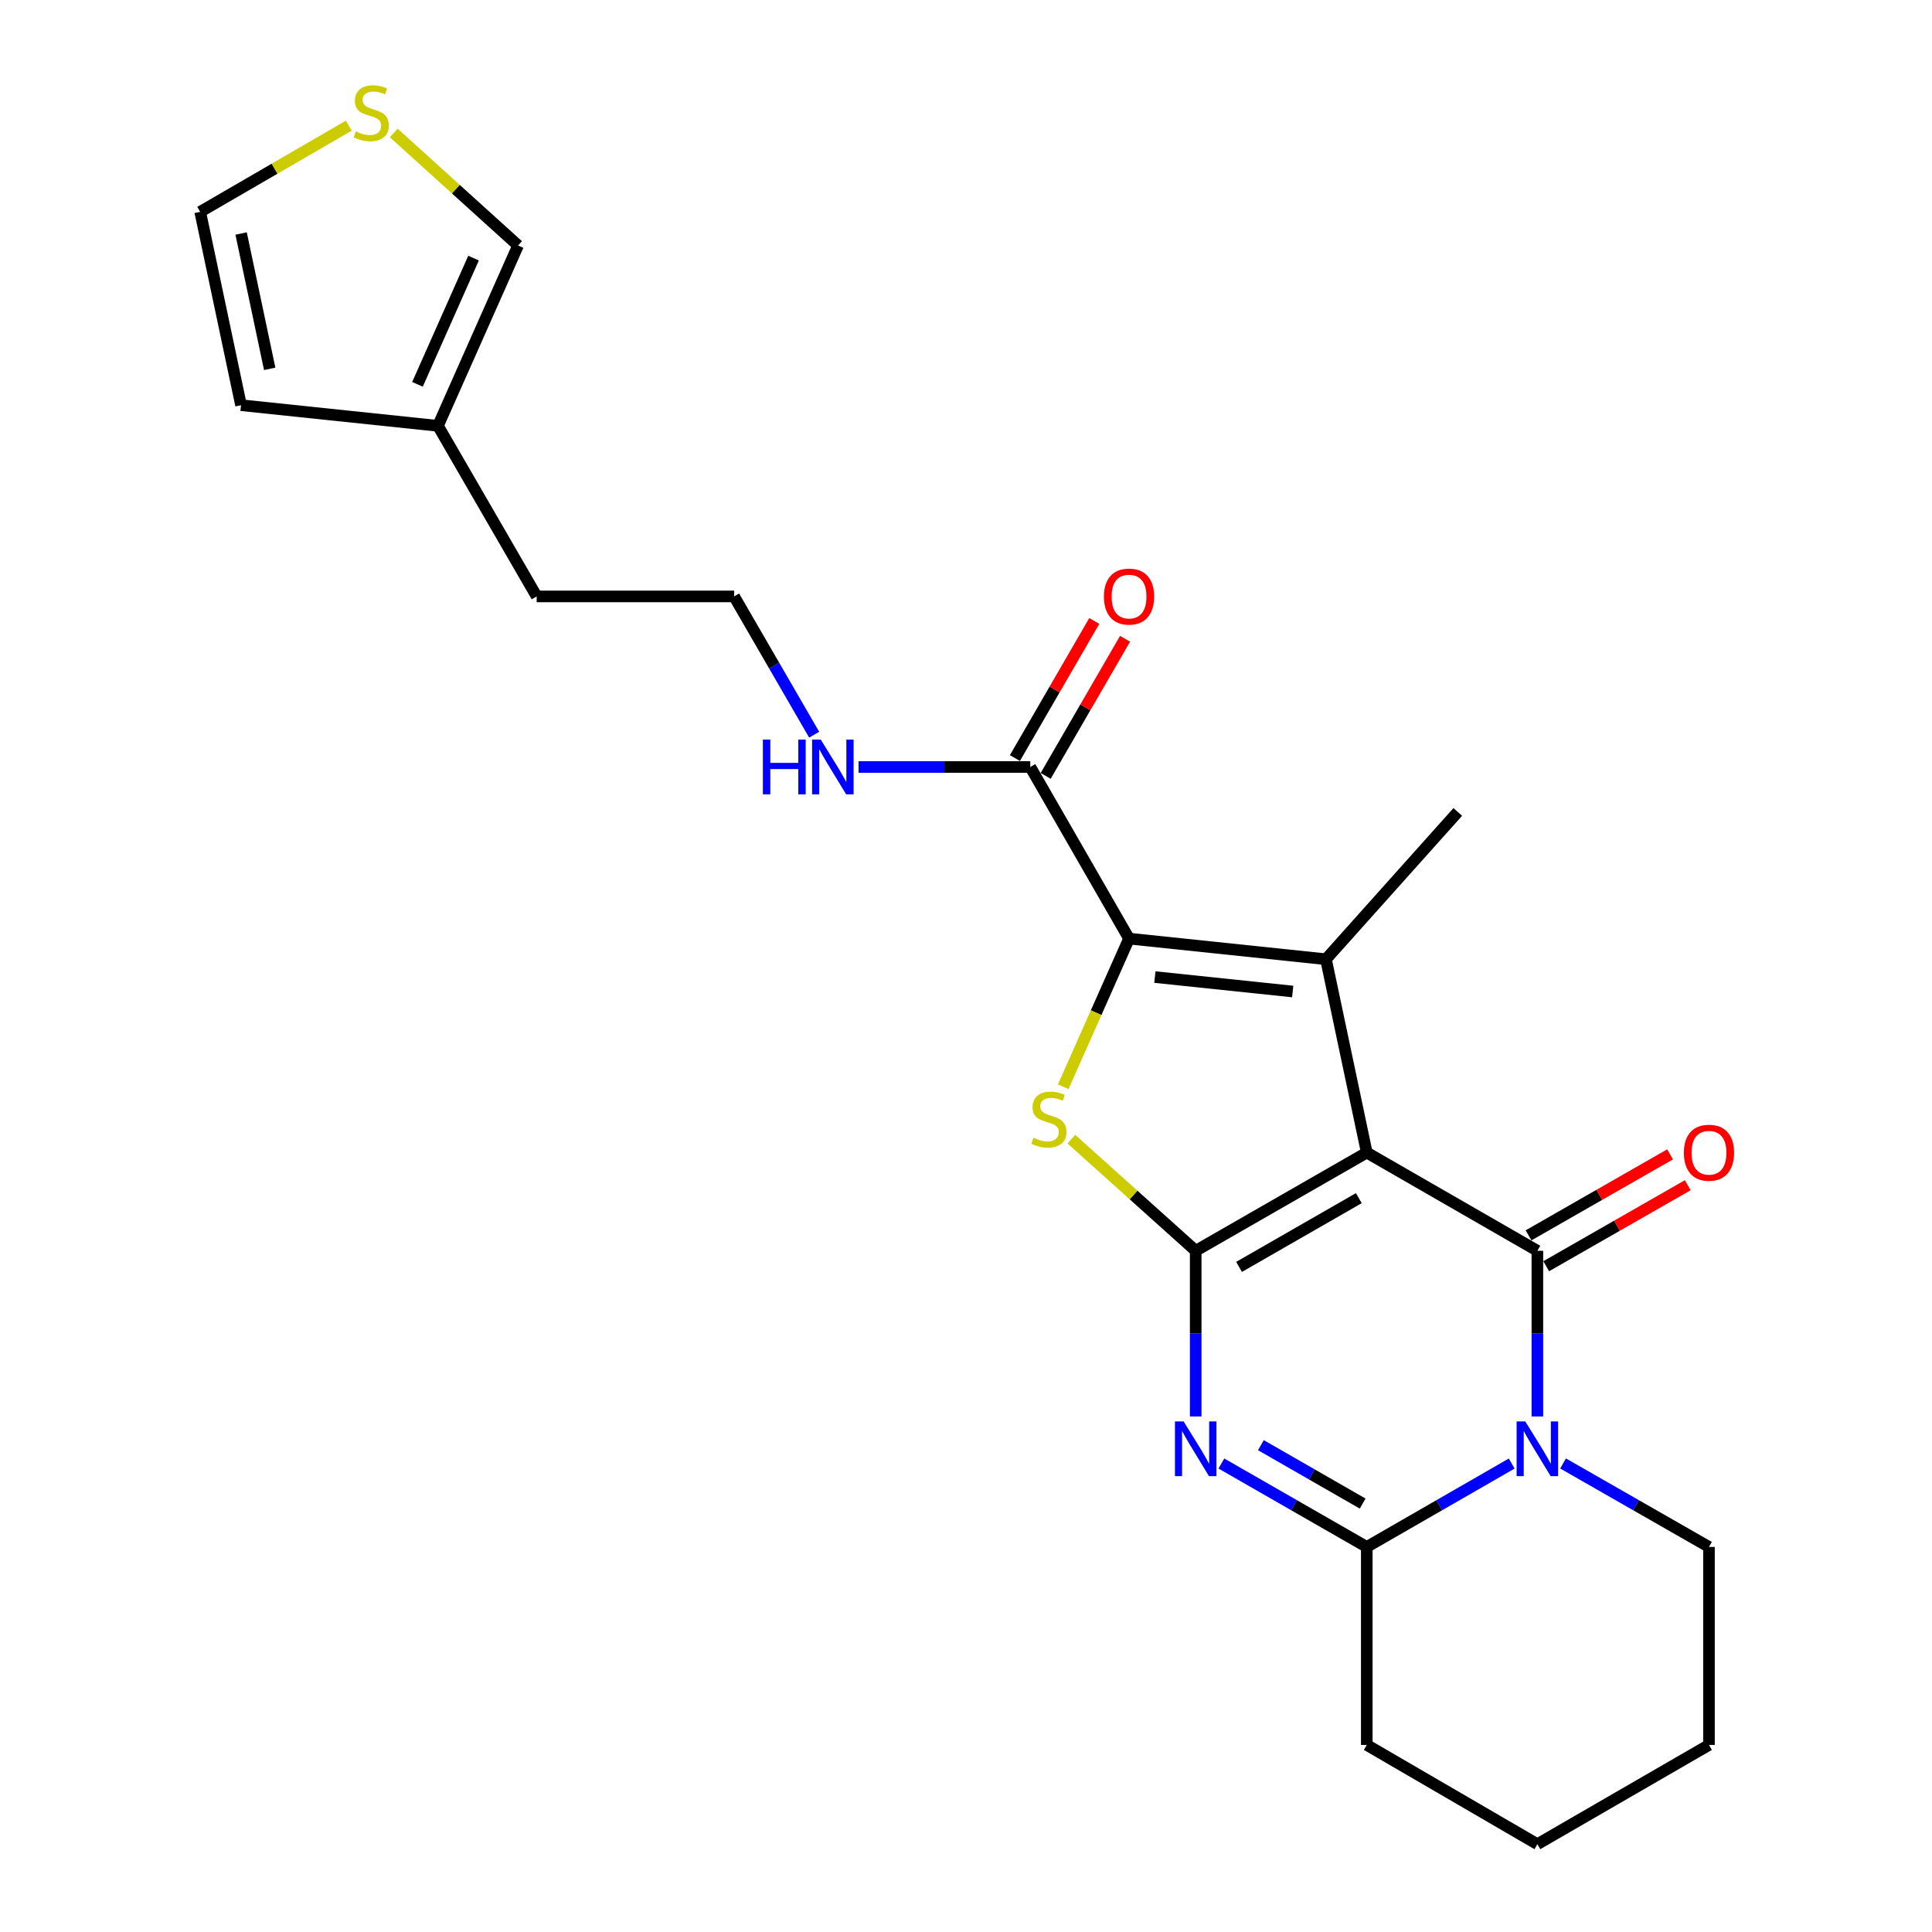<?xml version='1.0' encoding='iso-8859-1'?>
<svg version='1.1' baseProfile='full'
              xmlns='http://www.w3.org/2000/svg'
                      xmlns:rdkit='http://www.rdkit.org/xml'
                      xmlns:xlink='http://www.w3.org/1999/xlink'
                  xml:space='preserve'
width='1000px' height='1000px' viewBox='0 0 1000 1000'>
<!-- END OF HEADER -->
<rect style='opacity:1.0;fill:#FFFFFF;stroke:none' width='1000' height='1000' x='0' y='0'> </rect>
<path class='bond-0' d='M 707.439,596.57 L 618.892,647.404' style='fill:none;fill-rule:evenodd;stroke:#000000;stroke-width:6px;stroke-linecap:butt;stroke-linejoin:miter;stroke-opacity:1' />
<path class='bond-0' d='M 703.322,620.159 L 641.338,655.743' style='fill:none;fill-rule:evenodd;stroke:#000000;stroke-width:6px;stroke-linecap:butt;stroke-linejoin:miter;stroke-opacity:1' />
<path class='bond-1' d='M 707.439,596.57 L 795.742,647.404' style='fill:none;fill-rule:evenodd;stroke:#000000;stroke-width:6px;stroke-linecap:butt;stroke-linejoin:miter;stroke-opacity:1' />
<path class='bond-4' d='M 707.439,596.57 L 686.312,496.498' style='fill:none;fill-rule:evenodd;stroke:#000000;stroke-width:6px;stroke-linecap:butt;stroke-linejoin:miter;stroke-opacity:1' />
<path class='bond-2' d='M 618.892,647.404 L 618.892,690.281' style='fill:none;fill-rule:evenodd;stroke:#000000;stroke-width:6px;stroke-linecap:butt;stroke-linejoin:miter;stroke-opacity:1' />
<path class='bond-2' d='M 618.892,690.281 L 618.892,733.158' style='fill:none;fill-rule:evenodd;stroke:#0000FF;stroke-width:6px;stroke-linecap:butt;stroke-linejoin:miter;stroke-opacity:1' />
<path class='bond-6' d='M 618.892,647.404 L 586.718,618.517' style='fill:none;fill-rule:evenodd;stroke:#000000;stroke-width:6px;stroke-linecap:butt;stroke-linejoin:miter;stroke-opacity:1' />
<path class='bond-6' d='M 586.718,618.517 L 554.544,589.63' style='fill:none;fill-rule:evenodd;stroke:#CCCC00;stroke-width:6px;stroke-linecap:butt;stroke-linejoin:miter;stroke-opacity:1' />
<path class='bond-3' d='M 795.742,647.404 L 795.742,690.281' style='fill:none;fill-rule:evenodd;stroke:#000000;stroke-width:6px;stroke-linecap:butt;stroke-linejoin:miter;stroke-opacity:1' />
<path class='bond-3' d='M 795.742,690.281 L 795.742,733.158' style='fill:none;fill-rule:evenodd;stroke:#0000FF;stroke-width:6px;stroke-linecap:butt;stroke-linejoin:miter;stroke-opacity:1' />
<path class='bond-9' d='M 800.313,655.392 L 836.946,634.427' style='fill:none;fill-rule:evenodd;stroke:#000000;stroke-width:6px;stroke-linecap:butt;stroke-linejoin:miter;stroke-opacity:1' />
<path class='bond-9' d='M 836.946,634.427 L 873.579,613.462' style='fill:none;fill-rule:evenodd;stroke:#FF0000;stroke-width:6px;stroke-linecap:butt;stroke-linejoin:miter;stroke-opacity:1' />
<path class='bond-9' d='M 791.17,639.416 L 827.803,618.451' style='fill:none;fill-rule:evenodd;stroke:#000000;stroke-width:6px;stroke-linecap:butt;stroke-linejoin:miter;stroke-opacity:1' />
<path class='bond-9' d='M 827.803,618.451 L 864.436,597.487' style='fill:none;fill-rule:evenodd;stroke:#FF0000;stroke-width:6px;stroke-linecap:butt;stroke-linejoin:miter;stroke-opacity:1' />
<path class='bond-25' d='M 632.184,757.508 L 669.812,779.101' style='fill:none;fill-rule:evenodd;stroke:#0000FF;stroke-width:6px;stroke-linecap:butt;stroke-linejoin:miter;stroke-opacity:1' />
<path class='bond-25' d='M 669.812,779.101 L 707.439,800.694' style='fill:none;fill-rule:evenodd;stroke:#000000;stroke-width:6px;stroke-linecap:butt;stroke-linejoin:miter;stroke-opacity:1' />
<path class='bond-25' d='M 652.634,748.021 L 678.973,763.136' style='fill:none;fill-rule:evenodd;stroke:#0000FF;stroke-width:6px;stroke-linecap:butt;stroke-linejoin:miter;stroke-opacity:1' />
<path class='bond-25' d='M 678.973,763.136 L 705.313,778.251' style='fill:none;fill-rule:evenodd;stroke:#000000;stroke-width:6px;stroke-linecap:butt;stroke-linejoin:miter;stroke-opacity:1' />
<path class='bond-7' d='M 782.455,757.526 L 744.947,779.11' style='fill:none;fill-rule:evenodd;stroke:#0000FF;stroke-width:6px;stroke-linecap:butt;stroke-linejoin:miter;stroke-opacity:1' />
<path class='bond-7' d='M 744.947,779.11 L 707.439,800.694' style='fill:none;fill-rule:evenodd;stroke:#000000;stroke-width:6px;stroke-linecap:butt;stroke-linejoin:miter;stroke-opacity:1' />
<path class='bond-17' d='M 809.04,757.488 L 846.803,779.091' style='fill:none;fill-rule:evenodd;stroke:#0000FF;stroke-width:6px;stroke-linecap:butt;stroke-linejoin:miter;stroke-opacity:1' />
<path class='bond-17' d='M 846.803,779.091 L 884.566,800.694' style='fill:none;fill-rule:evenodd;stroke:#000000;stroke-width:6px;stroke-linecap:butt;stroke-linejoin:miter;stroke-opacity:1' />
<path class='bond-5' d='M 686.312,496.498 L 584.389,485.822' style='fill:none;fill-rule:evenodd;stroke:#000000;stroke-width:6px;stroke-linecap:butt;stroke-linejoin:miter;stroke-opacity:1' />
<path class='bond-5' d='M 669.106,513.203 L 597.76,505.73' style='fill:none;fill-rule:evenodd;stroke:#000000;stroke-width:6px;stroke-linecap:butt;stroke-linejoin:miter;stroke-opacity:1' />
<path class='bond-18' d='M 686.312,496.498 L 754.541,420.262' style='fill:none;fill-rule:evenodd;stroke:#000000;stroke-width:6px;stroke-linecap:butt;stroke-linejoin:miter;stroke-opacity:1' />
<path class='bond-8' d='M 584.389,485.822 L 533.279,396.987' style='fill:none;fill-rule:evenodd;stroke:#000000;stroke-width:6px;stroke-linecap:butt;stroke-linejoin:miter;stroke-opacity:1' />
<path class='bond-24' d='M 584.389,485.822 L 567.354,524.167' style='fill:none;fill-rule:evenodd;stroke:#000000;stroke-width:6px;stroke-linecap:butt;stroke-linejoin:miter;stroke-opacity:1' />
<path class='bond-24' d='M 567.354,524.167 L 550.319,562.512' style='fill:none;fill-rule:evenodd;stroke:#CCCC00;stroke-width:6px;stroke-linecap:butt;stroke-linejoin:miter;stroke-opacity:1' />
<path class='bond-19' d='M 707.439,800.694 L 707.439,903.18' style='fill:none;fill-rule:evenodd;stroke:#000000;stroke-width:6px;stroke-linecap:butt;stroke-linejoin:miter;stroke-opacity:1' />
<path class='bond-14' d='M 541.243,401.599 L 561.788,366.113' style='fill:none;fill-rule:evenodd;stroke:#000000;stroke-width:6px;stroke-linecap:butt;stroke-linejoin:miter;stroke-opacity:1' />
<path class='bond-14' d='M 561.788,366.113 L 582.332,330.627' style='fill:none;fill-rule:evenodd;stroke:#FF0000;stroke-width:6px;stroke-linecap:butt;stroke-linejoin:miter;stroke-opacity:1' />
<path class='bond-14' d='M 525.314,392.376 L 545.858,356.89' style='fill:none;fill-rule:evenodd;stroke:#000000;stroke-width:6px;stroke-linecap:butt;stroke-linejoin:miter;stroke-opacity:1' />
<path class='bond-14' d='M 545.858,356.89 L 566.402,321.404' style='fill:none;fill-rule:evenodd;stroke:#FF0000;stroke-width:6px;stroke-linecap:butt;stroke-linejoin:miter;stroke-opacity:1' />
<path class='bond-16' d='M 533.279,396.987 L 488.831,396.987' style='fill:none;fill-rule:evenodd;stroke:#000000;stroke-width:6px;stroke-linecap:butt;stroke-linejoin:miter;stroke-opacity:1' />
<path class='bond-16' d='M 488.831,396.987 L 444.384,396.987' style='fill:none;fill-rule:evenodd;stroke:#0000FF;stroke-width:6px;stroke-linecap:butt;stroke-linejoin:miter;stroke-opacity:1' />
<path class='bond-10' d='M 203.808,68.825 L 235.982,97.942' style='fill:none;fill-rule:evenodd;stroke:#CCCC00;stroke-width:6px;stroke-linecap:butt;stroke-linejoin:miter;stroke-opacity:1' />
<path class='bond-10' d='M 235.982,97.942 L 268.156,127.059' style='fill:none;fill-rule:evenodd;stroke:#000000;stroke-width:6px;stroke-linecap:butt;stroke-linejoin:miter;stroke-opacity:1' />
<path class='bond-27' d='M 180.527,65.04 L 142.073,87.347' style='fill:none;fill-rule:evenodd;stroke:#CCCC00;stroke-width:6px;stroke-linecap:butt;stroke-linejoin:miter;stroke-opacity:1' />
<path class='bond-27' d='M 142.073,87.347 L 103.618,109.654' style='fill:none;fill-rule:evenodd;stroke:#000000;stroke-width:6px;stroke-linecap:butt;stroke-linejoin:miter;stroke-opacity:1' />
<path class='bond-11' d='M 226.69,220.413 L 277.789,308.705' style='fill:none;fill-rule:evenodd;stroke:#000000;stroke-width:6px;stroke-linecap:butt;stroke-linejoin:miter;stroke-opacity:1' />
<path class='bond-12' d='M 226.69,220.413 L 268.156,127.059' style='fill:none;fill-rule:evenodd;stroke:#000000;stroke-width:6px;stroke-linecap:butt;stroke-linejoin:miter;stroke-opacity:1' />
<path class='bond-12' d='M 216.087,198.938 L 245.114,133.59' style='fill:none;fill-rule:evenodd;stroke:#000000;stroke-width:6px;stroke-linecap:butt;stroke-linejoin:miter;stroke-opacity:1' />
<path class='bond-15' d='M 226.69,220.413 L 124.756,209.727' style='fill:none;fill-rule:evenodd;stroke:#000000;stroke-width:6px;stroke-linecap:butt;stroke-linejoin:miter;stroke-opacity:1' />
<path class='bond-13' d='M 103.618,109.654 L 124.756,209.727' style='fill:none;fill-rule:evenodd;stroke:#000000;stroke-width:6px;stroke-linecap:butt;stroke-linejoin:miter;stroke-opacity:1' />
<path class='bond-13' d='M 124.799,120.861 L 139.595,190.912' style='fill:none;fill-rule:evenodd;stroke:#000000;stroke-width:6px;stroke-linecap:butt;stroke-linejoin:miter;stroke-opacity:1' />
<path class='bond-20' d='M 421.415,380.277 L 400.697,344.491' style='fill:none;fill-rule:evenodd;stroke:#0000FF;stroke-width:6px;stroke-linecap:butt;stroke-linejoin:miter;stroke-opacity:1' />
<path class='bond-20' d='M 400.697,344.491 L 379.979,308.705' style='fill:none;fill-rule:evenodd;stroke:#000000;stroke-width:6px;stroke-linecap:butt;stroke-linejoin:miter;stroke-opacity:1' />
<path class='bond-22' d='M 884.566,800.694 L 884.566,903.18' style='fill:none;fill-rule:evenodd;stroke:#000000;stroke-width:6px;stroke-linecap:butt;stroke-linejoin:miter;stroke-opacity:1' />
<path class='bond-26' d='M 707.439,903.18 L 795.742,954.545' style='fill:none;fill-rule:evenodd;stroke:#000000;stroke-width:6px;stroke-linecap:butt;stroke-linejoin:miter;stroke-opacity:1' />
<path class='bond-21' d='M 379.979,308.705 L 277.789,308.705' style='fill:none;fill-rule:evenodd;stroke:#000000;stroke-width:6px;stroke-linecap:butt;stroke-linejoin:miter;stroke-opacity:1' />
<path class='bond-23' d='M 884.566,903.18 L 795.742,954.545' style='fill:none;fill-rule:evenodd;stroke:#000000;stroke-width:6px;stroke-linecap:butt;stroke-linejoin:miter;stroke-opacity:1' />
<path  class='atom-3' d='M 612.632 735.72
L 621.912 750.72
Q 622.832 752.2, 624.312 754.88
Q 625.792 757.56, 625.872 757.72
L 625.872 735.72
L 629.632 735.72
L 629.632 764.04
L 625.752 764.04
L 615.792 747.64
Q 614.632 745.72, 613.392 743.52
Q 612.192 741.32, 611.832 740.64
L 611.832 764.04
L 608.152 764.04
L 608.152 735.72
L 612.632 735.72
' fill='#0000FF'/>
<path  class='atom-4' d='M 789.482 735.72
L 798.762 750.72
Q 799.682 752.2, 801.162 754.88
Q 802.642 757.56, 802.722 757.72
L 802.722 735.72
L 806.482 735.72
L 806.482 764.04
L 802.602 764.04
L 792.642 747.64
Q 791.482 745.72, 790.242 743.52
Q 789.042 741.32, 788.682 740.64
L 788.682 764.04
L 785.002 764.04
L 785.002 735.72
L 789.482 735.72
' fill='#0000FF'/>
<path  class='atom-7' d='M 534.912 588.906
Q 535.232 589.026, 536.552 589.586
Q 537.872 590.146, 539.312 590.506
Q 540.792 590.826, 542.232 590.826
Q 544.912 590.826, 546.472 589.546
Q 548.032 588.226, 548.032 585.946
Q 548.032 584.386, 547.232 583.426
Q 546.472 582.466, 545.272 581.946
Q 544.072 581.426, 542.072 580.826
Q 539.552 580.066, 538.032 579.346
Q 536.552 578.626, 535.472 577.106
Q 534.432 575.586, 534.432 573.026
Q 534.432 569.466, 536.832 567.266
Q 539.272 565.066, 544.072 565.066
Q 547.352 565.066, 551.072 566.626
L 550.152 569.706
Q 546.752 568.306, 544.192 568.306
Q 541.432 568.306, 539.912 569.466
Q 538.392 570.586, 538.432 572.546
Q 538.432 574.066, 539.192 574.986
Q 539.992 575.906, 541.112 576.426
Q 542.272 576.946, 544.192 577.546
Q 546.752 578.346, 548.272 579.146
Q 549.792 579.946, 550.872 581.586
Q 551.992 583.186, 551.992 585.946
Q 551.992 589.866, 549.352 591.986
Q 546.752 594.066, 542.392 594.066
Q 539.872 594.066, 537.952 593.506
Q 536.072 592.986, 533.832 592.066
L 534.912 588.906
' fill='#CCCC00'/>
<path  class='atom-10' d='M 871.566 596.65
Q 871.566 589.85, 874.926 586.05
Q 878.286 582.25, 884.566 582.25
Q 890.846 582.25, 894.206 586.05
Q 897.566 589.85, 897.566 596.65
Q 897.566 603.53, 894.166 607.45
Q 890.766 611.33, 884.566 611.33
Q 878.326 611.33, 874.926 607.45
Q 871.566 603.57, 871.566 596.65
M 884.566 608.13
Q 888.886 608.13, 891.206 605.25
Q 893.566 602.33, 893.566 596.65
Q 893.566 591.09, 891.206 588.29
Q 888.886 585.45, 884.566 585.45
Q 880.246 585.45, 877.886 588.25
Q 875.566 591.05, 875.566 596.65
Q 875.566 602.37, 877.886 605.25
Q 880.246 608.13, 884.566 608.13
' fill='#FF0000'/>
<path  class='atom-11' d='M 184.166 68.008
Q 184.486 68.128, 185.806 68.688
Q 187.126 69.248, 188.566 69.608
Q 190.046 69.928, 191.486 69.928
Q 194.166 69.928, 195.726 68.648
Q 197.286 67.328, 197.286 65.048
Q 197.286 63.488, 196.486 62.528
Q 195.726 61.568, 194.526 61.048
Q 193.326 60.528, 191.326 59.928
Q 188.806 59.168, 187.286 58.448
Q 185.806 57.728, 184.726 56.208
Q 183.686 54.688, 183.686 52.128
Q 183.686 48.568, 186.086 46.368
Q 188.526 44.168, 193.326 44.168
Q 196.606 44.168, 200.326 45.728
L 199.406 48.808
Q 196.006 47.408, 193.446 47.408
Q 190.686 47.408, 189.166 48.568
Q 187.646 49.688, 187.686 51.648
Q 187.686 53.168, 188.446 54.088
Q 189.246 55.008, 190.366 55.528
Q 191.526 56.048, 193.446 56.648
Q 196.006 57.448, 197.526 58.248
Q 199.046 59.048, 200.126 60.688
Q 201.246 62.288, 201.246 65.048
Q 201.246 68.968, 198.606 71.088
Q 196.006 73.168, 191.646 73.168
Q 189.126 73.168, 187.206 72.608
Q 185.326 72.088, 183.086 71.168
L 184.166 68.008
' fill='#CCCC00'/>
<path  class='atom-15' d='M 571.389 308.785
Q 571.389 301.985, 574.749 298.185
Q 578.109 294.385, 584.389 294.385
Q 590.669 294.385, 594.029 298.185
Q 597.389 301.985, 597.389 308.785
Q 597.389 315.665, 593.989 319.585
Q 590.589 323.465, 584.389 323.465
Q 578.149 323.465, 574.749 319.585
Q 571.389 315.705, 571.389 308.785
M 584.389 320.265
Q 588.709 320.265, 591.029 317.385
Q 593.389 314.465, 593.389 308.785
Q 593.389 303.225, 591.029 300.425
Q 588.709 297.585, 584.389 297.585
Q 580.069 297.585, 577.709 300.385
Q 575.389 303.185, 575.389 308.785
Q 575.389 314.505, 577.709 317.385
Q 580.069 320.265, 584.389 320.265
' fill='#FF0000'/>
<path  class='atom-17' d='M 394.869 382.827
L 398.709 382.827
L 398.709 394.867
L 413.189 394.867
L 413.189 382.827
L 417.029 382.827
L 417.029 411.147
L 413.189 411.147
L 413.189 398.067
L 398.709 398.067
L 398.709 411.147
L 394.869 411.147
L 394.869 382.827
' fill='#0000FF'/>
<path  class='atom-17' d='M 424.829 382.827
L 434.109 397.827
Q 435.029 399.307, 436.509 401.987
Q 437.989 404.667, 438.069 404.827
L 438.069 382.827
L 441.829 382.827
L 441.829 411.147
L 437.949 411.147
L 427.989 394.747
Q 426.829 392.827, 425.589 390.627
Q 424.389 388.427, 424.029 387.747
L 424.029 411.147
L 420.349 411.147
L 420.349 382.827
L 424.829 382.827
' fill='#0000FF'/>
</svg>
